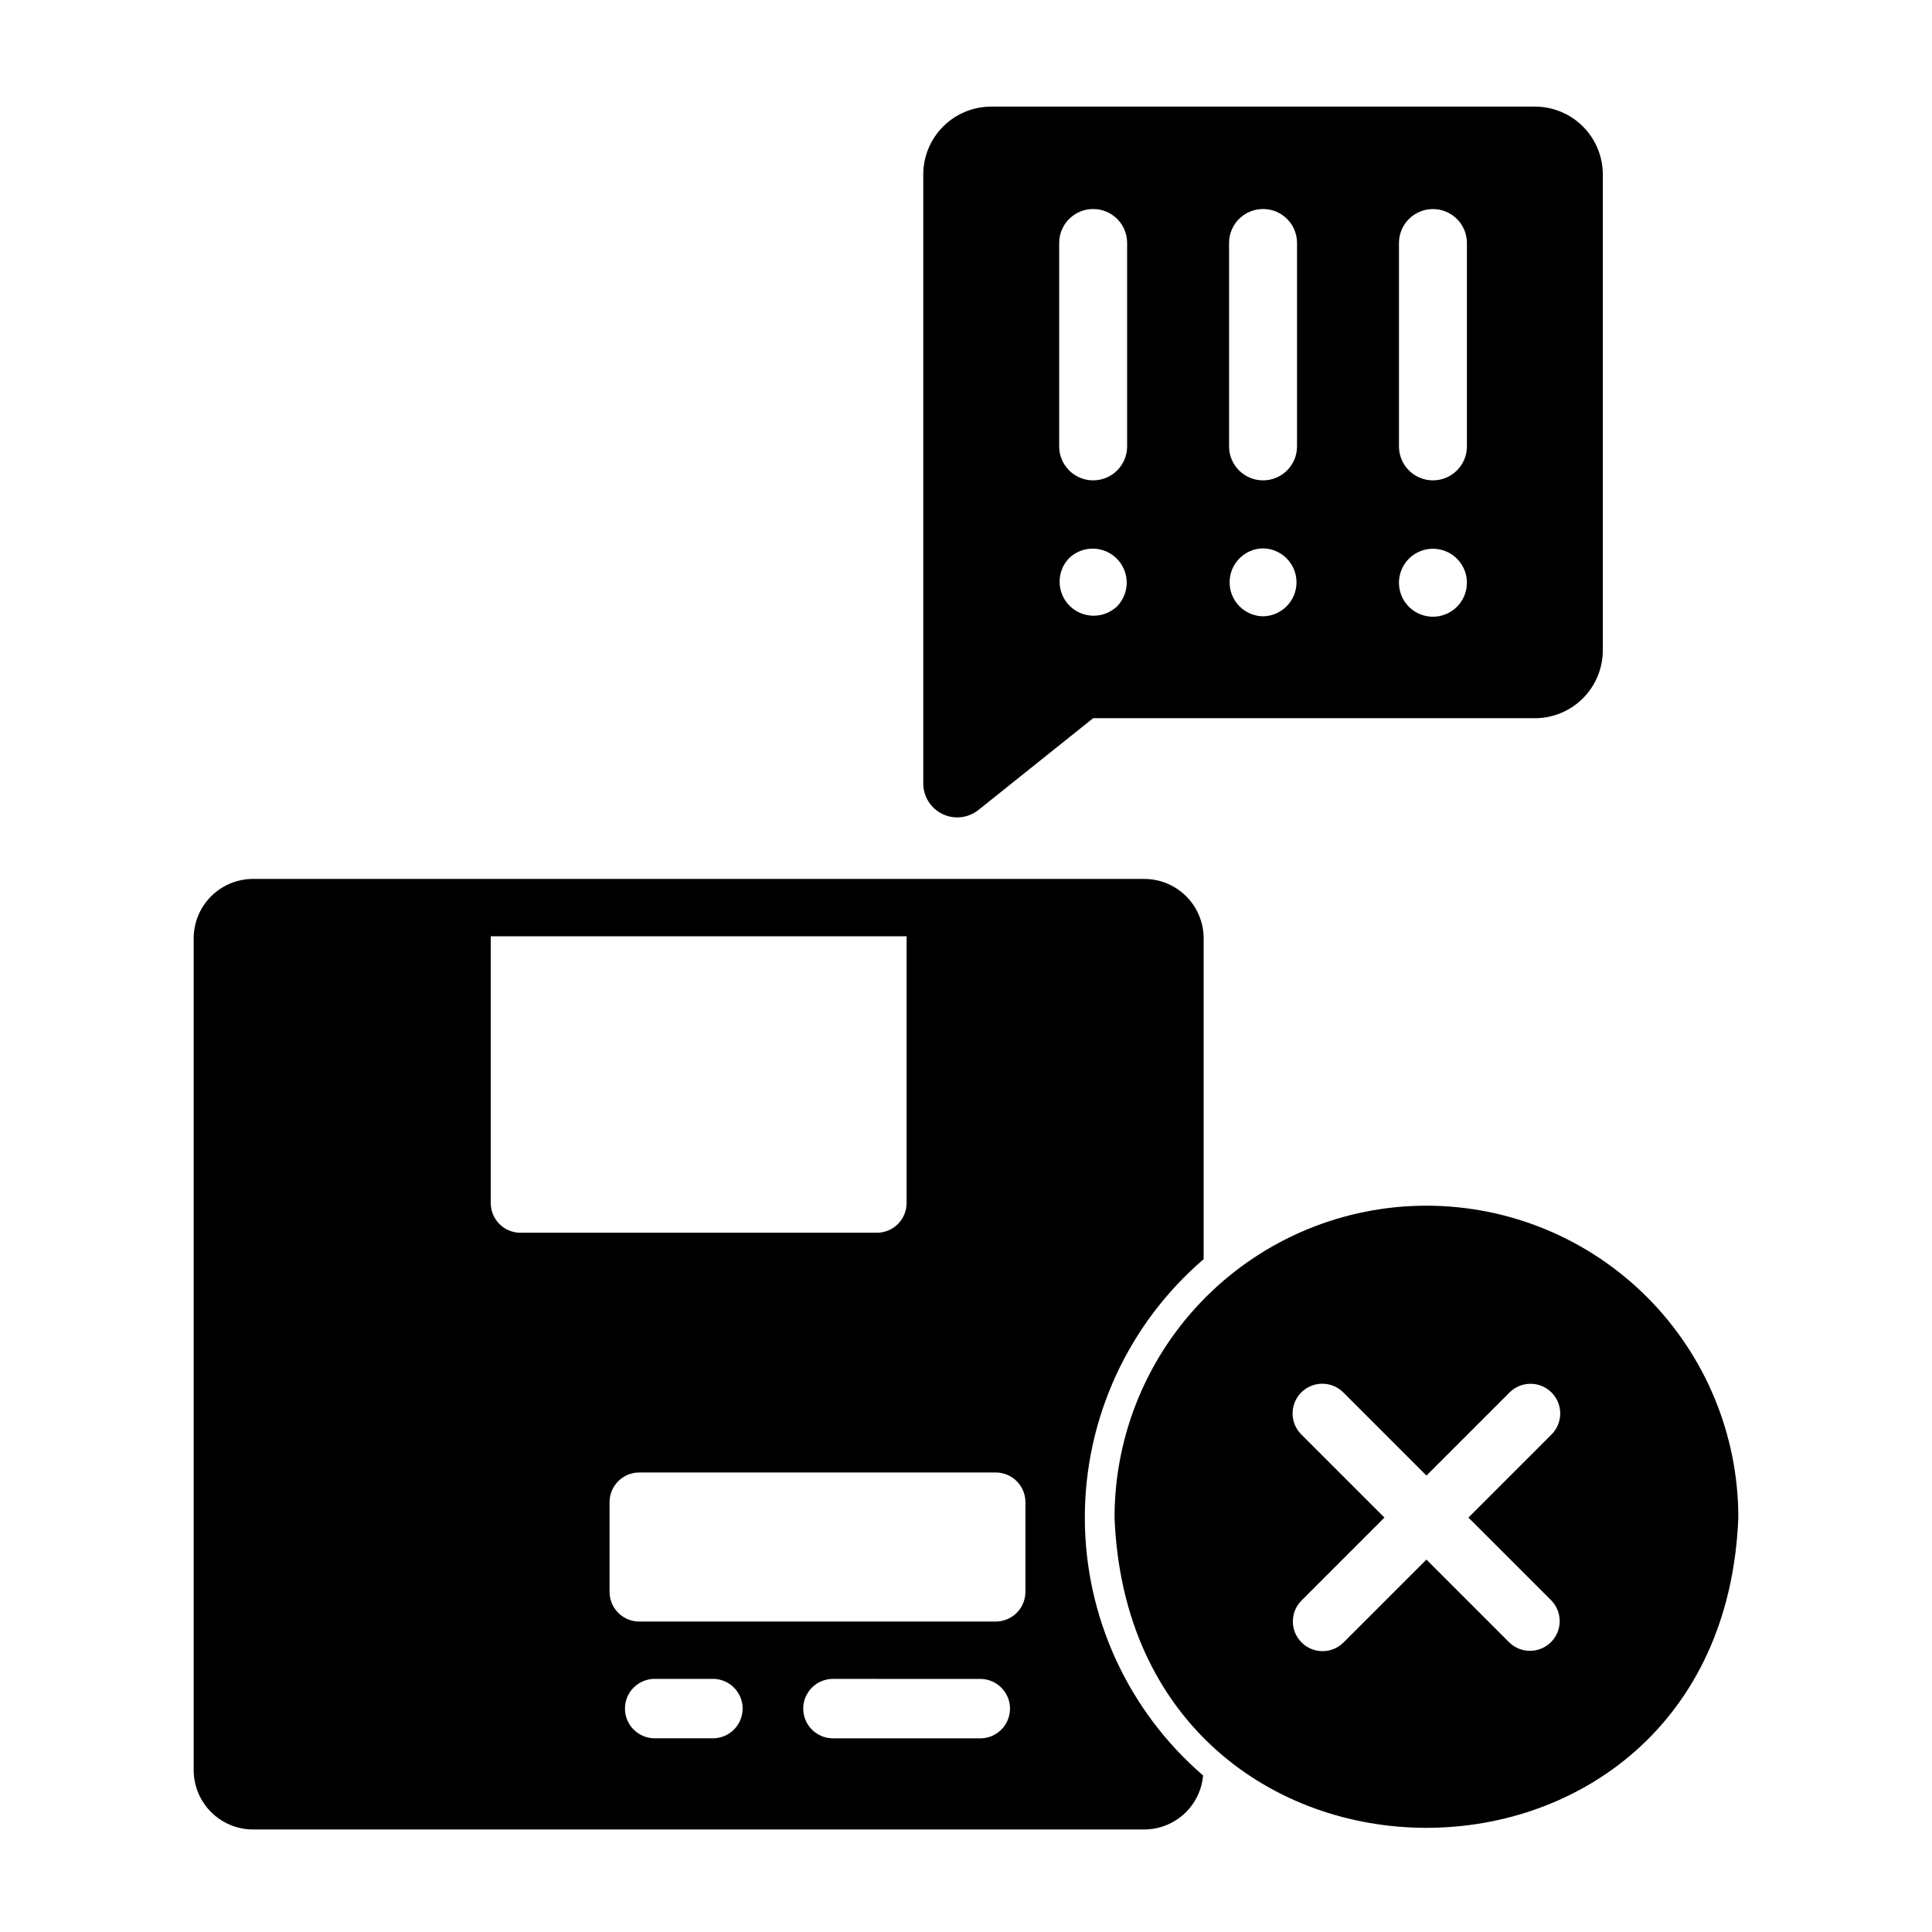 <?xml version="1.0" encoding="UTF-8"?>
<!-- Uploaded to: SVG Repo, www.svgrepo.com, Generator: SVG Repo Mixer Tools -->
<svg fill="#000000" width="800px" height="800px" version="1.1" viewBox="144 144 512 512" xmlns="http://www.w3.org/2000/svg">
 <g>
  <path d="m403.3 358.65 30.395-24.316h117.06c4.773 0 9.355-1.895 12.734-5.273 3.375-3.379 5.273-7.957 5.273-12.734v-126.07c0-4.773-1.898-9.355-5.273-12.734-3.379-3.375-7.961-5.273-12.734-5.273h-144.07c-4.777 0-9.359 1.898-12.734 5.273-3.379 3.379-5.277 7.961-5.277 12.734v161.36c0 3.461 1.984 6.617 5.106 8.117 3.117 1.496 6.82 1.074 9.523-1.086zm111.44-150.38c0.078-4.918 4.086-8.863 9.004-8.863 4.918 0 8.926 3.945 9.004 8.863v54.027c0 4.973-4.031 9.004-9.004 9.004-4.973 0-9.004-4.031-9.004-9.004zm0.715 86.633v0.004c1.668-3.922 5.856-6.137 10.035-5.309 4.18 0.828 7.207 4.469 7.258 8.727 0.031 2.715-1.16 5.297-3.246 7.035-2.086 1.734-4.844 2.434-7.508 1.91-2.66-0.527-4.945-2.227-6.215-4.625-1.266-2.398-1.387-5.242-0.324-7.738zm-45.738-86.633c0.066-4.926 4.078-8.879 9.004-8.879s8.938 3.953 9.004 8.879v54.027c0 4.973-4.031 9.004-9.004 9.004s-9.004-4.031-9.004-9.004zm9.004 81.051c4.918 0.078 8.863 4.086 8.863 9.004 0 4.918-3.945 8.93-8.863 9.004-4.918-0.074-8.863-4.086-8.863-9.004 0-4.918 3.945-8.926 8.863-9.004zm-54.027-81.051c0.066-4.926 4.078-8.879 9.004-8.879 4.926 0 8.938 3.953 9.004 8.879v54.027c0 4.973-4.031 9.004-9.004 9.004-4.973 0-9.004-4.031-9.004-9.004zm2.613 83.664h-0.004c3.527-3.418 9.141-3.383 12.625 0.078 3.481 3.457 3.555 9.07 0.164 12.621-3.527 3.414-9.141 3.379-12.621-0.082-3.484-3.457-3.559-9.07-0.168-12.617z"/>
  <path d="m431.49 546.17c0.008-26.324 11.508-51.332 31.488-68.477v-85.023c0-4.176-1.66-8.18-4.613-11.133s-6.957-4.613-11.133-4.613h-236.16c-4.176 0-8.18 1.66-11.133 4.613s-4.613 6.957-4.613 11.133v220.42-0.004c0 4.176 1.66 8.18 4.613 11.133s6.957 4.613 11.133 4.613h236.16c3.918-0.008 7.691-1.48 10.578-4.129 2.887-2.648 4.68-6.281 5.023-10.184-19.891-17.141-31.332-42.09-31.344-68.348zm-157.44-83.355v-70.688h110.21v70.688c0 2.09-0.828 4.09-2.305 5.566-1.477 1.477-3.481 2.309-5.566 2.309h-94.465c-4.348 0-7.871-3.527-7.871-7.875zm59.035 141.85h-15.738c-4.289-0.082-7.727-3.582-7.727-7.875 0-4.289 3.438-7.789 7.727-7.871h15.738c4.289 0.086 7.719 3.586 7.719 7.875 0 4.285-3.43 7.785-7.719 7.871zm70.852 0.016-39.352-0.008c-4.289-0.086-7.719-3.586-7.719-7.871 0-4.289 3.434-7.789 7.719-7.875l39.352 0.008c4.289 0.086 7.723 3.586 7.723 7.875 0 4.289-3.434 7.785-7.723 7.871zm11.809-38.828c0 2.086-0.828 4.09-2.305 5.566-1.477 1.477-3.481 2.305-5.566 2.305h-94.465c-4.348 0-7.871-3.523-7.871-7.871v-23.758c0-4.348 3.523-7.871 7.871-7.871h94.465c2.086 0 4.09 0.828 5.566 2.305 1.477 1.477 2.305 3.481 2.305 5.566z"/>
  <path d="m522.02 463.52c-21.922 0-42.945 8.707-58.449 24.207-15.5 15.504-24.207 36.527-24.207 58.449 4.356 109.64 160.98 109.61 165.31 0 0-21.922-8.711-42.945-24.211-58.449-15.5-15.5-36.523-24.207-58.445-24.207zm33.117 104.64c2.969 3.09 2.922 7.988-0.109 11.023-3.031 3.031-7.934 3.078-11.023 0.105l-21.984-21.984-21.988 21.988c-3.078 3.051-8.043 3.039-11.105-0.027-3.066-3.062-3.074-8.027-0.023-11.105l21.988-21.988-21.988-21.988v0.004c-1.5-1.473-2.348-3.481-2.356-5.582-0.012-2.098 0.82-4.117 2.305-5.602s3.5-2.312 5.602-2.305c2.098 0.008 4.109 0.859 5.578 2.356l21.988 21.988 21.988-21.988h-0.004c1.473-1.492 3.481-2.332 5.578-2.34 2.094-0.008 4.109 0.824 5.59 2.305 1.48 1.484 2.312 3.496 2.305 5.59-0.008 2.098-0.848 4.106-2.34 5.578l-21.988 21.988z"/>
 </g>
</svg>